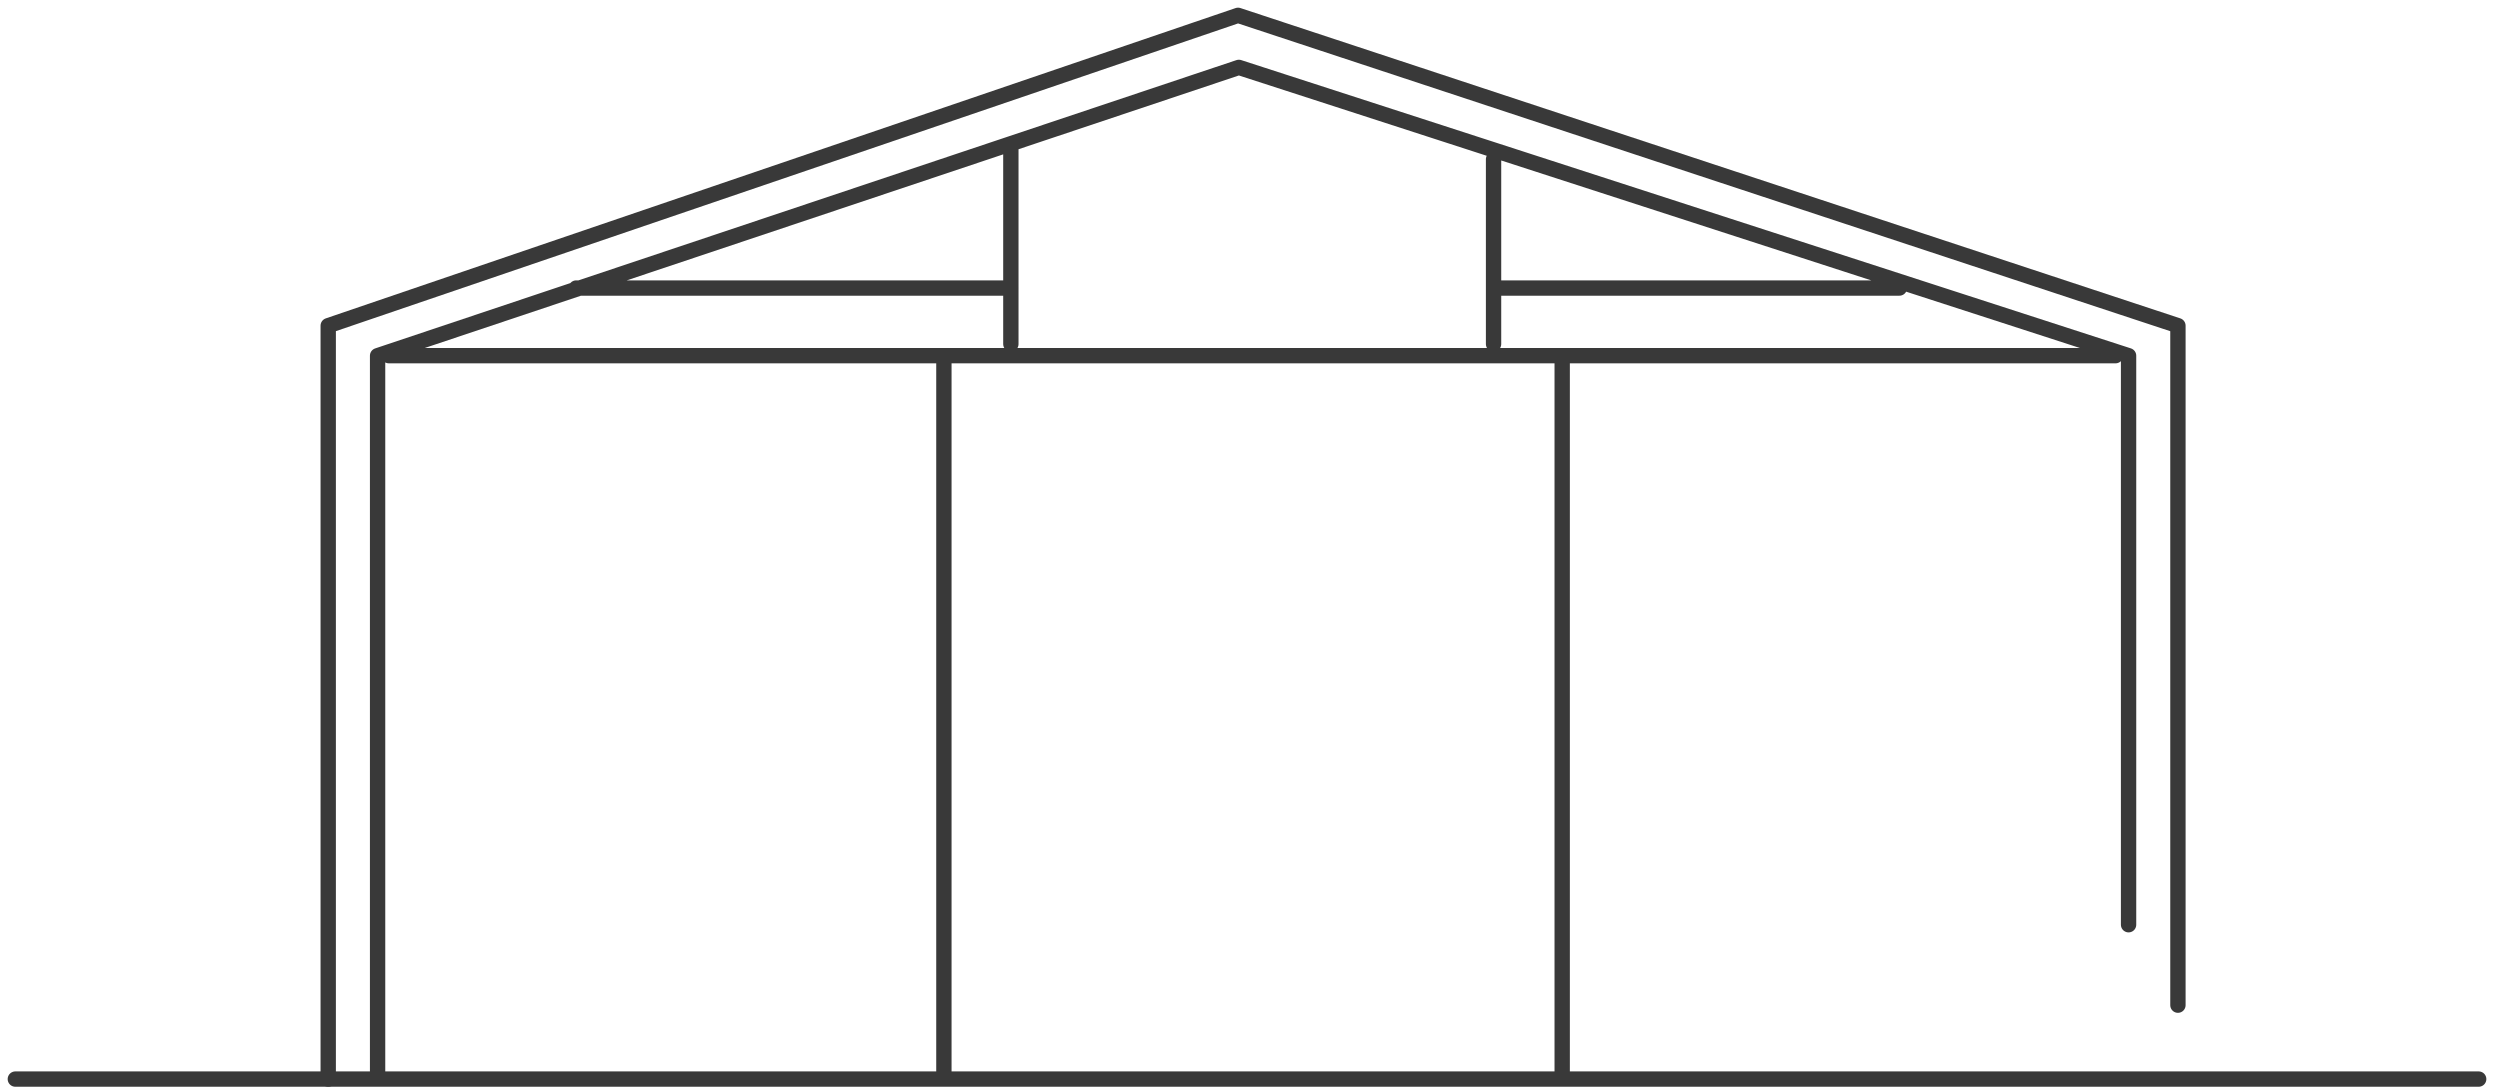 <svg width="163" height="71" viewBox="0 0 163 71" fill="none" xmlns="http://www.w3.org/2000/svg"><path d="M1 70.356h160.61M37.569 18.78h28.34m31.471 0h26.46M24.619 70.158V23.191L80.773 4.394l58.01 18.797v37.101M25.356 23.19h112.576M65.908 9.37v13.063M97.38 10.381v12.051" stroke="#393939" stroke-miterlimit="10" stroke-linecap="round" stroke-linejoin="round"/><path d="M21.4 70.356V21.233L80.72 1l61.281 20.233v44.304M101.855 23.64v46.518M61.542 23.64v46.518" stroke="#393939" stroke-miterlimit="10" stroke-linecap="round" stroke-linejoin="round"/></svg>